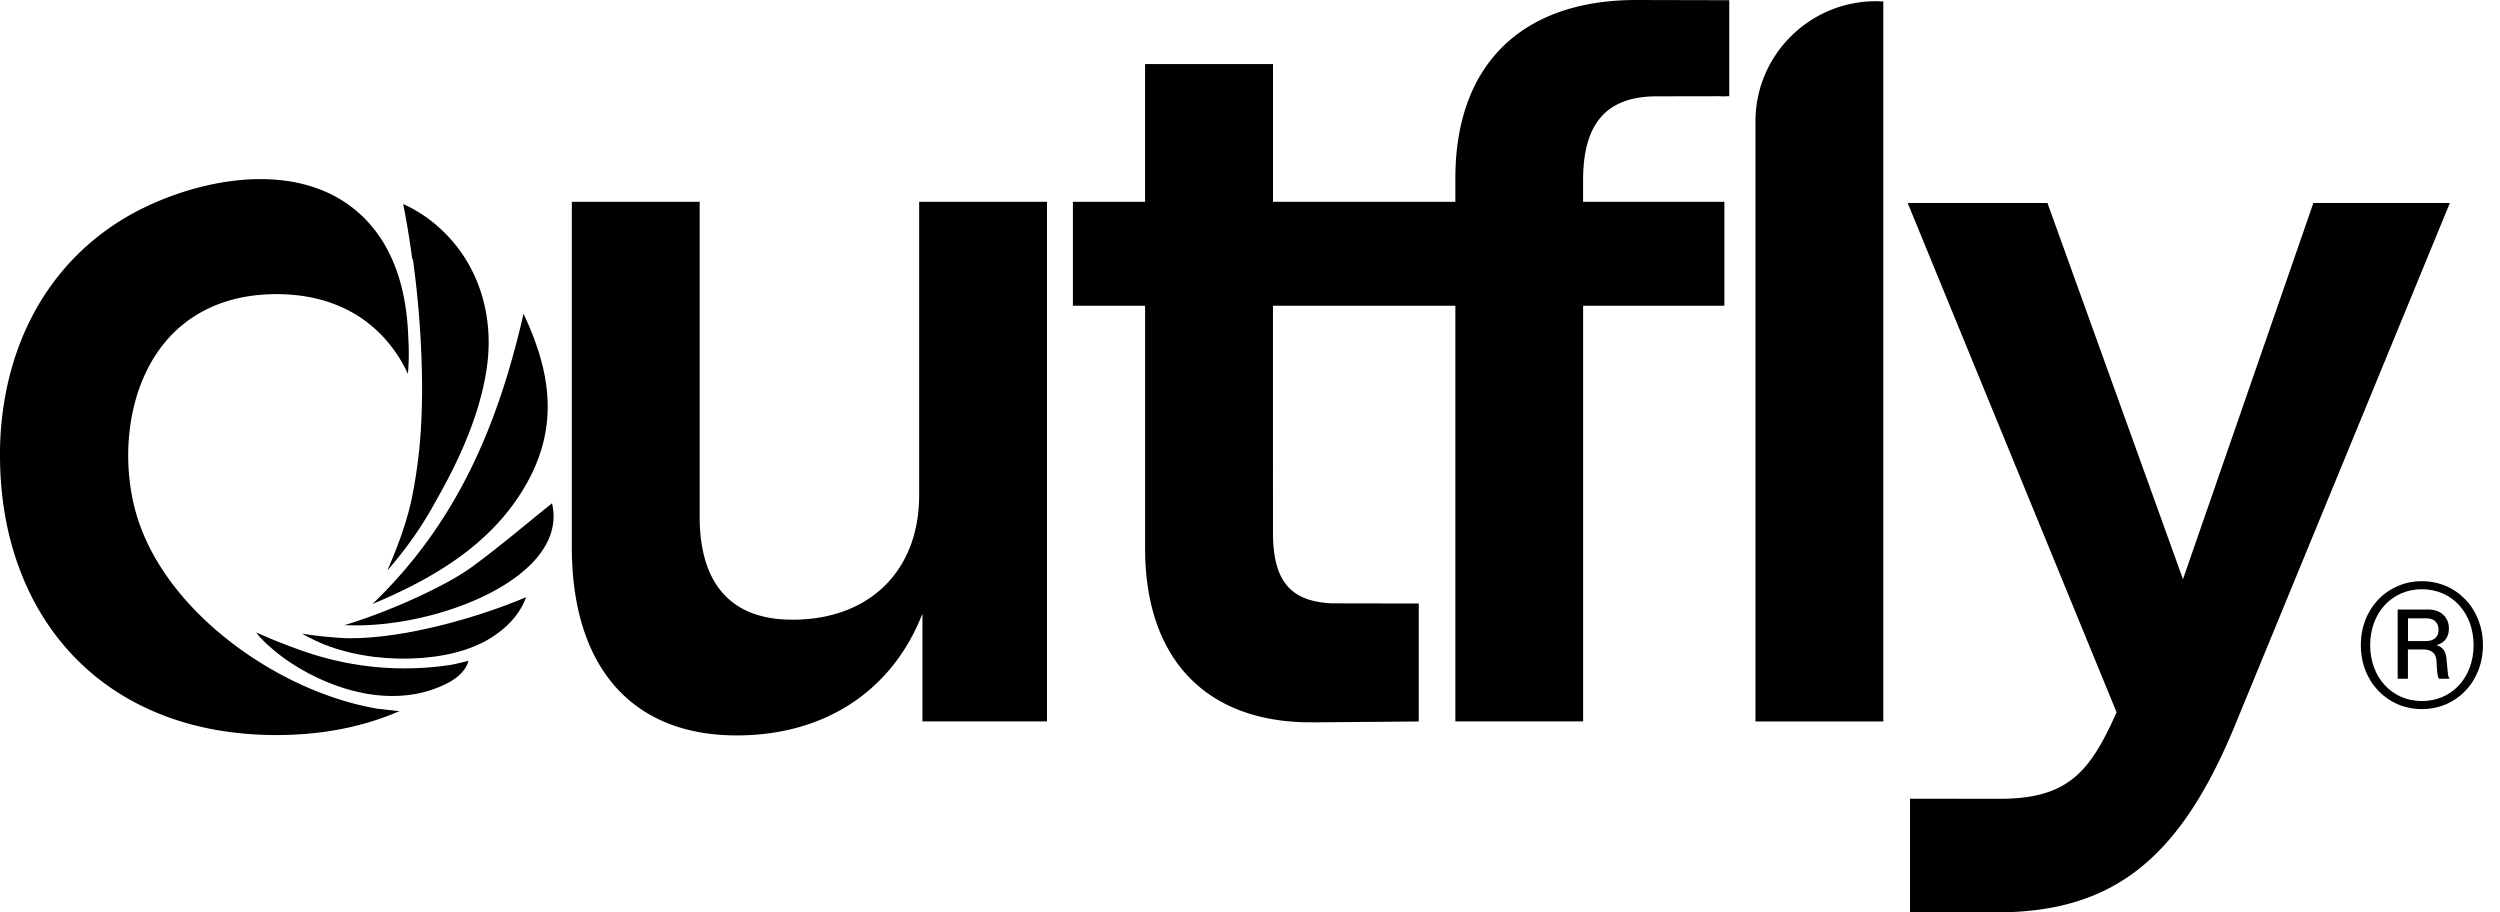 <svg xmlns="http://www.w3.org/2000/svg" class="m-logo__image st-current" data-label="svg.m-logo__image" viewBox="0 0 137 50"><path d="M132.719 31.849c-1.885 0-3.346 1.49-3.346 3.505s1.461 3.505 3.346 3.505 3.346-1.49 3.346-3.505-1.461-3.505-3.346-3.505m0 6.568c-1.652 0-2.834-1.305-2.834-3.063s1.182-3.064 2.834-3.064 2.834 1.296 2.834 3.064c0 1.767-1.182 3.063-2.834 3.063"/><path d="M134.078 36.218c-.03-.504-.191-.751-.561-.865.473-.134.682-.462.682-.915 0-.617-.449-1.037-1.131-1.037h-1.666l-.009-.002v3.794h.561v-1.604h.821c.512 0 .742.236.752.74.021.482.051.822.151.864h.551v-.03c-.09-.06-.09-.38-.151-.945m-1.138-1.089h-.972l-.01-.002v-1.243h.992c.472 0 .681.266.681.638s-.239.607-.691.607m-82.57-7.993c0 4.145-2.724 6.823-6.943 6.823s-5.085-3.06-5.085-5.626V11.06h-7.006v18.927c0 6.555 3.29 10.314 9.029 10.314 4.823 0 8.526-2.428 10.185-6.673v5.906h6.825V11.06H50.37zM96.2 6.654v32.883h7.006V.079h-.117s-.039-.007-.125-.01c-3.714-.09-6.765 2.898-6.765 6.585m30.571 4.467-.059.18c-.051.157-6.422 18.535-7.083 20.439-.251-.7-1.724-4.785-3.286-9.122l-4.079-11.321-.063-.174h-7.66l11.449 27.91c-1.485 3.344-2.709 4.742-6.439 4.742l-4.882-.005v6.209s4.333.02 4.71.02c6.376 0 10.045-2.865 13.084-10.214l11.726-28.502.065-.16h-7.486zM89.676 0c-6.306 0-9.922 3.563-9.922 9.773v1.287H69.76V3.512h-7.01v7.548h-3.955v5.696h3.956V30.05c0 5.892 3.16 9.364 8.67 9.528.105.003.38.005.596.005h.207c.74-.005 2.364-.02 3.656-.03l1.868-.016V33.07h-.772c-.91 0-3.987-.007-3.987-.007-2.29-.104-3.23-1.238-3.23-3.89V16.755h9.995v22.779h7.002v-22.78h7.74V11.06h-7.743V9.893c0-3.105 1.25-4.572 3.94-4.614l3.579-.006v.006h.293l.112-.009h.086V.012zM30.253 27.586h-.01l-.19.152c-1.322 1.067-2.695 2.23-4.163 3.309-.91.674-2.448 1.45-3.984 2.104-.105.042-.2.084-.305.125a29 29 0 0 1-2.73.984h.147c3.535.15 8.343-1.296 10.362-3.646.768-.891 1.131-1.915.873-3.029"/><path d="M28.415 32.897c-2.45.99-6.232 2.08-9.23 2.08h-.01c-.638 0-2.083-.146-2.626-.259.126.081.261.155.396.217 2.783 1.493 7.116 1.493 9.468.29 0 0 .021 0 .033-.01q.455-.236.847-.527c.72-.529 1.261-1.192 1.538-1.962-.02 0-.032.012-.053.021q-.175.074-.363.15"/><path d="M20.775 38.854a16 16 0 0 1-2.406-.601c-4.68-1.543-9.734-5.506-10.988-10.409-.872-3.415-.202-7.816 2.706-10.11 1.285-1.017 2.974-1.615 5.064-1.615 2.49 0 4.412.852 5.757 2.245a7.6 7.6 0 0 1 1.445 2.126 13 13 0 0 0 .023-1.934c-.084-2.798-.847-4.716-1.903-6.033-3.023-3.768-8.59-3.047-12.491-1.187-3.835 1.828-6.474 5.182-7.5 9.445q-.01.032-.017.065A17.7 17.7 0 0 0 0 24.949c0 2.234.36 4.323 1.059 6.197 1.38 3.727 4.086 6.601 7.914 8.063l.123.049c1.785.663 3.81 1.023 6.055 1.023 2.536 0 4.794-.464 6.737-1.31a44 44 0 0 1-1.122-.129z"/><path d="M20.41 33.1c3.62-1.51 6.792-3.49 8.568-6.82.793-1.486 1.089-2.934 1.028-4.367l-.002-.007c-.047-1.1-.305-2.185-.712-3.278v-.01c-.18-.475-.377-.954-.607-1.43 0 .03-.012.072-.021.104l-.033.155-.02.086c-1.36 5.771-3.55 11.101-8.201 15.568m4.205 3.348h-.01a16.7 16.7 0 0 1-6.362-.29c-1.014-.239-1.987-.592-2.96-.976a20 20 0 0 1-.867-.362l-.377-.164c.188.258.418.487.658.704a10.3 10.3 0 0 0 1.673 1.234c2.376 1.41 5.431 2.165 8.035.901q.112-.055.217-.113h.002c.314-.178.582-.386.77-.629q.202-.247.277-.542c-.084.02-.167.041-.24.062-.272.06-.544.134-.816.175"/><path d="M22.628 14.213a54 54 0 0 1 .49 6.074q.034 1.312-.023 2.62a27.5 27.5 0 0 1-.53 4.408c-.293 1.38-.784 2.664-1.34 3.951.35-.402.667-.795.949-1.167a19.4 19.4 0 0 0 1.678-2.587c1.317-2.29 2.457-4.808 2.825-7.36.449-3.1-.599-6.115-3.005-8.012a6 6 0 0 0-.519-.374 7 7 0 0 0-1.049-.58v.05c.198.987.356 1.98.49 2.977z"/></svg>